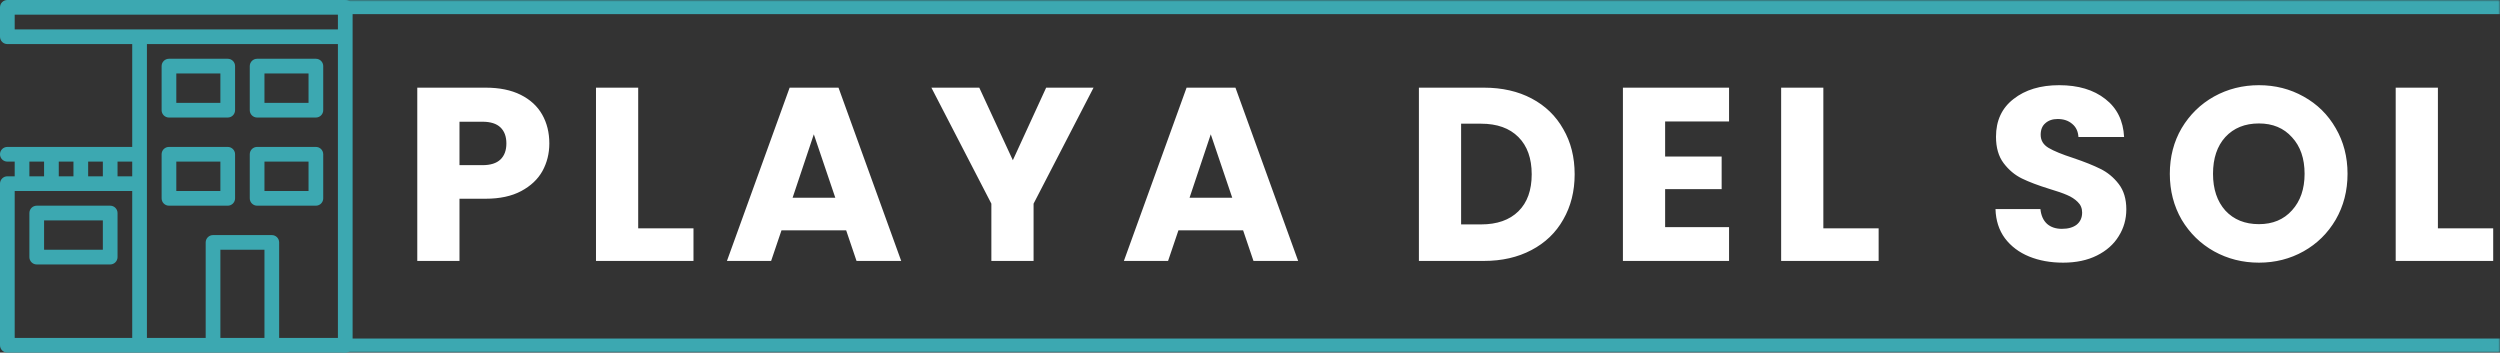 <svg width="709" height="100" viewBox="0 0 709 100" fill="none" xmlns="http://www.w3.org/2000/svg">
<rect x="0" y="0" width="709" height="100" fill="#333333" stroke="none"/>
<g clip-path="url(#clip0_9077_78)">
<path d="M97.917 0H2.083C0.933 0 0 0.933 0 2.083V10.417C0 11.567 0.933 12.5 2.083 12.5H37.5V41.667H2.083C0.933 41.667 0 42.6 0 43.75C0 44.9 0.933 45.833 2.083 45.833H4.167V50H2.083C0.933 50 0 50.933 0 52.083V97.917C0 99.067 0.933 100 2.083 100H97.917C99.067 100 100 99.067 100 97.917V2.083C100 0.933 99.067 0 97.917 0ZM25 45.833H29.167V50H25V45.833ZM16.667 45.833H20.833V50H16.667V45.833ZM8.333 45.833H12.5V50H8.333V45.833ZM37.5 95.833H4.167V54.167H37.5V95.833ZM37.5 50H33.333V45.833H37.5V50ZM75 95.833H62.5V70.833H75V95.833ZM95.833 95.833H79.167V68.75C79.167 67.6 78.233 66.667 77.083 66.667H60.417C59.267 66.667 58.333 67.6 58.333 68.75V95.833H41.667V12.5H95.833V95.833ZM95.833 8.333H4.167V4.167H95.833V8.333H95.833Z" fill="#3CA8B1"/>
<path d="M72.917 33.333H89.584C90.734 33.333 91.667 32.4 91.667 31.25V18.75C91.667 17.6 90.734 16.666 89.584 16.666H72.917C71.767 16.666 70.834 17.6 70.834 18.75V31.25C70.834 32.4 71.767 33.333 72.917 33.333ZM75.001 20.833H87.501V29.167H75.001V20.833Z" fill="#3CA8B1"/>
<path d="M72.917 58.333H89.584C90.734 58.333 91.667 57.4 91.667 56.25V43.75C91.667 42.6 90.734 41.666 89.584 41.666H72.917C71.767 41.666 70.834 42.6 70.834 43.75V56.25C70.834 57.4 71.767 58.333 72.917 58.333ZM75.001 45.833H87.501V54.167H75.001V45.833Z" fill="#3CA8B1"/>
<path d="M10.417 75H31.251C32.401 75 33.334 74.067 33.334 72.917V60.417C33.334 59.267 32.401 58.333 31.251 58.333H10.417C9.267 58.333 8.334 59.267 8.334 60.417V72.917C8.334 74.067 9.267 75 10.417 75ZM12.501 62.5H29.167V70.833H12.501V62.5Z" fill="#3CA8B1"/>
<path d="M47.917 58.333H64.584C65.734 58.333 66.667 57.4 66.667 56.25V43.75C66.667 42.6 65.734 41.666 64.584 41.666H47.917C46.767 41.666 45.834 42.6 45.834 43.75V56.25C45.834 57.4 46.767 58.333 47.917 58.333ZM50.001 45.833H62.501V54.167H50.001V45.833Z" fill="#3CA8B1"/>
<path d="M47.917 33.333H64.584C65.734 33.333 66.667 32.4 66.667 31.25V18.75C66.667 17.6 65.734 16.666 64.584 16.666H47.917C46.767 16.666 45.834 17.6 45.834 18.75V31.25C45.834 32.4 46.767 33.333 47.917 33.333ZM50.001 20.833H62.501V29.167H50.001V20.833Z" fill="#3CA8B1"/>
</g>
<mask id="path-7-inside-1_9077_78" fill="white">
<path d="M97 0H709V100H97V0Z"/>
</mask>
<path d="M97 4H709V-4H97V4ZM709 96H97V104H709V96Z" fill="#3CA8B1" mask="url(#path-7-inside-1_9077_78)"/>
<path d="M155.79 40.68C155.79 43.527 155.137 46.14 153.83 48.52C152.523 50.853 150.517 52.743 147.81 54.19C145.103 55.637 141.743 56.36 137.73 56.36H130.31V74H118.34V24.86H137.73C141.65 24.86 144.963 25.537 147.67 26.89C150.377 28.243 152.407 30.11 153.76 32.49C155.113 34.87 155.79 37.6 155.79 40.68ZM136.82 46.84C139.107 46.84 140.81 46.303 141.93 45.23C143.05 44.157 143.61 42.64 143.61 40.68C143.61 38.72 143.05 37.203 141.93 36.13C140.81 35.057 139.107 34.52 136.82 34.52H130.31V46.84H136.82ZM180.992 64.76H196.672V74H169.022V24.86H180.992V64.76ZM239.971 65.32H221.631L218.691 74H206.161L223.941 24.86H237.801L255.581 74H242.911L239.971 65.32ZM236.891 56.08L230.801 38.09L224.781 56.08H236.891ZM310.132 24.86L293.122 57.76V74H281.152V57.76L264.142 24.86H277.722L287.242 45.44L296.692 24.86H310.132ZM352.545 65.32H334.205L331.265 74H318.735L336.515 24.86H350.375L368.155 74H355.485L352.545 65.32ZM349.465 56.08L343.375 38.09L337.355 56.08H349.465ZM420.811 24.86C425.991 24.86 430.517 25.887 434.391 27.94C438.264 29.993 441.251 32.887 443.351 36.62C445.497 40.307 446.571 44.577 446.571 49.43C446.571 54.237 445.497 58.507 443.351 62.24C441.251 65.973 438.241 68.867 434.321 70.92C430.447 72.973 425.944 74 420.811 74H402.401V24.86H420.811ZM420.041 63.64C424.567 63.64 428.091 62.403 430.611 59.93C433.131 57.457 434.391 53.957 434.391 49.43C434.391 44.903 433.131 41.38 430.611 38.86C428.091 36.34 424.567 35.08 420.041 35.08H414.371V63.64H420.041ZM472.23 34.45V44.39H488.26V53.63H472.23V64.41H490.36V74H460.26V24.86H490.36V34.45H472.23ZM517.101 64.76H532.781V74H505.131V24.86H517.101V64.76ZM585.104 74.49C581.511 74.49 578.291 73.907 575.444 72.74C572.598 71.573 570.311 69.847 568.584 67.56C566.904 65.273 566.018 62.52 565.924 59.3H578.664C578.851 61.12 579.481 62.52 580.554 63.5C581.628 64.433 583.028 64.9 584.754 64.9C586.528 64.9 587.928 64.503 588.954 63.71C589.981 62.87 590.494 61.727 590.494 60.28C590.494 59.067 590.074 58.063 589.234 57.27C588.441 56.477 587.438 55.823 586.224 55.31C585.058 54.797 583.378 54.213 581.184 53.56C578.011 52.58 575.421 51.6 573.414 50.62C571.408 49.64 569.681 48.193 568.234 46.28C566.788 44.367 566.064 41.87 566.064 38.79C566.064 34.217 567.721 30.647 571.034 28.08C574.348 25.467 578.664 24.16 583.984 24.16C589.398 24.16 593.761 25.467 597.074 28.08C600.388 30.647 602.161 34.24 602.394 38.86H589.444C589.351 37.273 588.768 36.037 587.694 35.15C586.621 34.217 585.244 33.75 583.564 33.75C582.118 33.75 580.951 34.147 580.064 34.94C579.178 35.687 578.734 36.783 578.734 38.23C578.734 39.817 579.481 41.053 580.974 41.94C582.468 42.827 584.801 43.783 587.974 44.81C591.148 45.883 593.714 46.91 595.674 47.89C597.681 48.87 599.408 50.293 600.854 52.16C602.301 54.027 603.024 56.43 603.024 59.37C603.024 62.17 602.301 64.713 600.854 67C599.454 69.287 597.401 71.107 594.694 72.46C591.988 73.813 588.791 74.49 585.104 74.49ZM640.631 74.49C636.011 74.49 631.764 73.417 627.891 71.27C624.064 69.123 621.007 66.137 618.721 62.31C616.481 58.437 615.361 54.097 615.361 49.29C615.361 44.483 616.481 40.167 618.721 36.34C621.007 32.513 624.064 29.527 627.891 27.38C631.764 25.233 636.011 24.16 640.631 24.16C645.251 24.16 649.474 25.233 653.301 27.38C657.174 29.527 660.207 32.513 662.401 36.34C664.641 40.167 665.761 44.483 665.761 49.29C665.761 54.097 664.641 58.437 662.401 62.31C660.161 66.137 657.127 69.123 653.301 71.27C649.474 73.417 645.251 74.49 640.631 74.49ZM640.631 63.57C644.551 63.57 647.677 62.263 650.011 59.65C652.391 57.037 653.581 53.583 653.581 49.29C653.581 44.95 652.391 41.497 650.011 38.93C647.677 36.317 644.551 35.01 640.631 35.01C636.664 35.01 633.491 36.293 631.111 38.86C628.777 41.427 627.611 44.903 627.611 49.29C627.611 53.63 628.777 57.107 631.111 59.72C633.491 62.287 636.664 63.57 640.631 63.57ZM691.39 64.76H707.07V74H679.42V24.86H691.39V64.76Z" fill="white"/>
<defs>
<clipPath id="clip0_9077_78">
<rect width="100" height="100" fill="white"/>
</clipPath>
</defs>
</svg>
